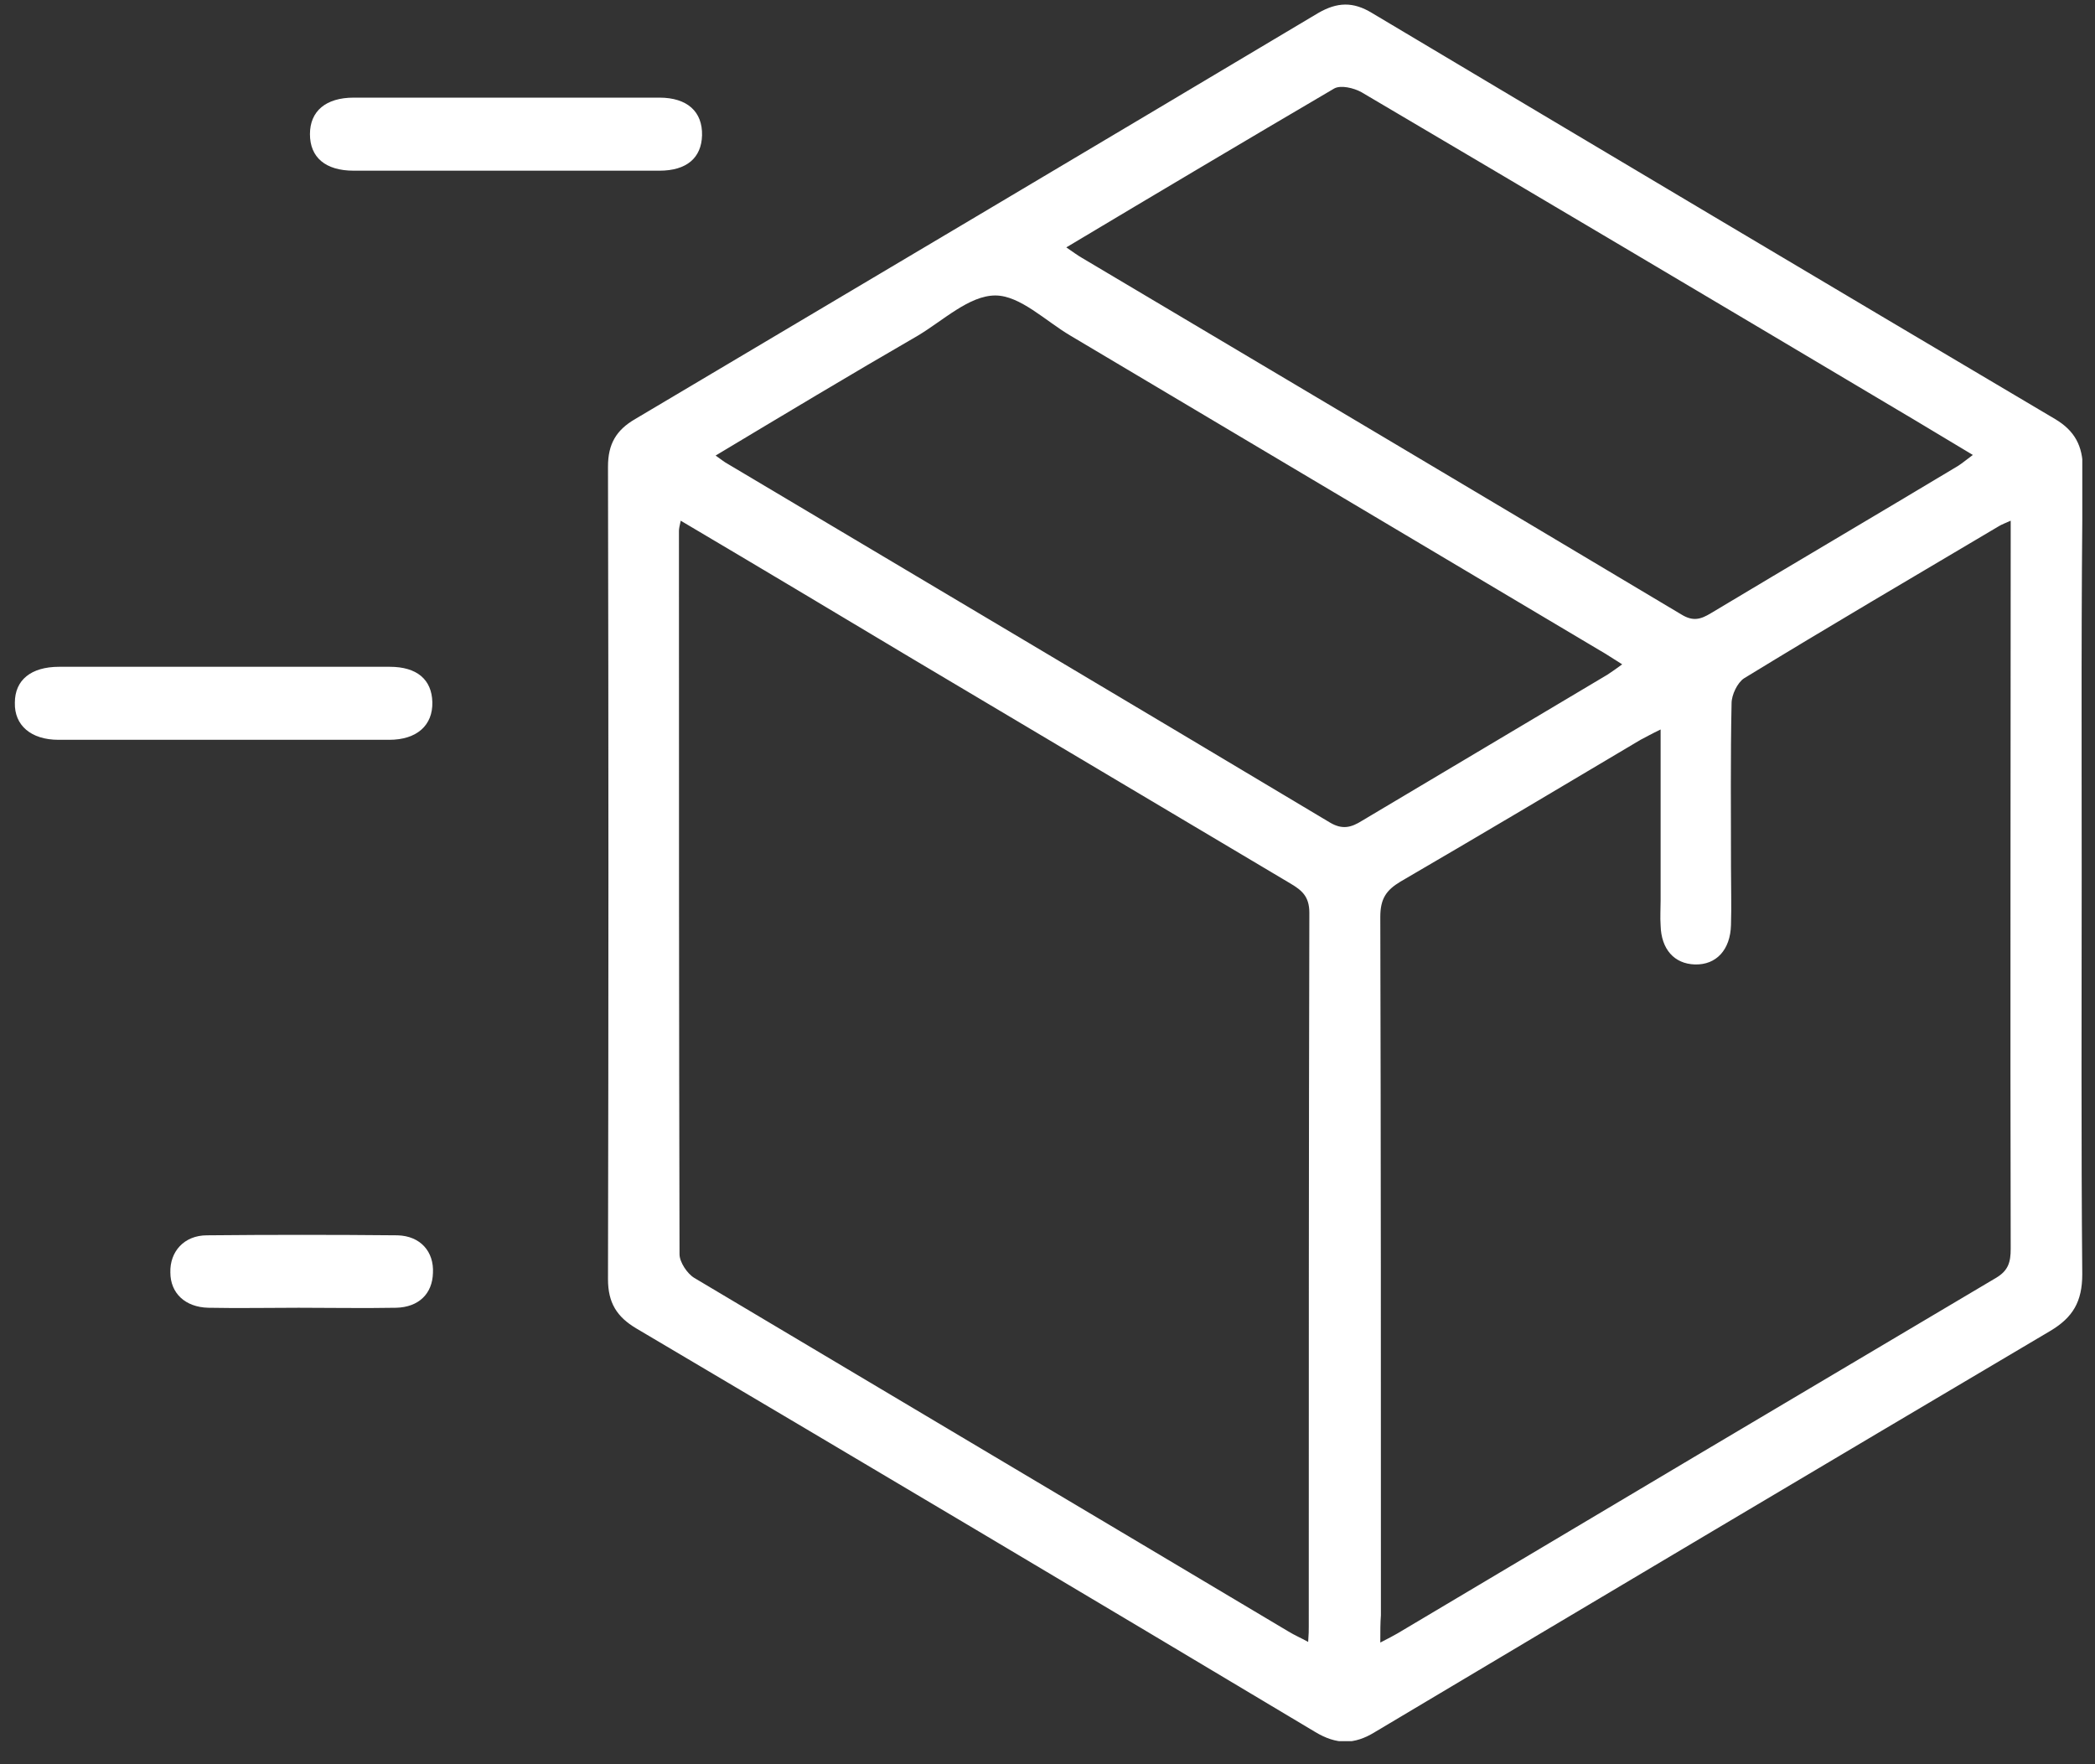 <svg xmlns="http://www.w3.org/2000/svg" width="76" height="64" viewBox="0 0 76 64" fill="none"><rect x="0" y="0" width="76" height="64" fill="#333333" stroke="none"/><g clip-path="url(#clip0_939_7980)"><path d="M75.517 31.652C75.517 36.51 75.495 41.368 75.538 46.226C75.538 47.22 75.195 47.794 74.38 48.28C66.206 53.116 58.032 57.974 49.88 62.832C49.13 63.296 48.486 63.296 47.714 62.832C39.519 57.93 31.302 53.05 23.085 48.192C22.378 47.772 22.056 47.264 22.056 46.403C22.077 36.577 22.077 26.75 22.056 16.924C22.056 16.107 22.356 15.599 23.043 15.201C31.302 10.299 39.561 5.397 47.821 0.472C48.507 0.075 49.087 0.053 49.773 0.472C58.032 5.397 66.27 10.299 74.551 15.201C75.259 15.621 75.56 16.173 75.56 17.012C75.495 21.87 75.517 26.75 75.517 31.652ZM24.694 18.889C24.651 19.088 24.63 19.176 24.63 19.264C24.63 28.009 24.63 36.753 24.651 45.498C24.651 45.785 24.93 46.204 25.188 46.359C32.375 50.643 39.561 54.905 46.748 59.189C46.963 59.321 47.177 59.409 47.456 59.564C47.478 59.277 47.478 59.144 47.478 59.012C47.478 50.378 47.478 41.744 47.499 33.11C47.499 32.514 47.22 32.293 46.812 32.05C42.243 29.334 37.673 26.618 33.104 23.901C30.337 22.245 27.569 20.589 24.694 18.889ZM50.073 59.586C50.374 59.431 50.545 59.343 50.696 59.255C57.925 54.949 65.176 50.643 72.406 46.359C72.857 46.094 72.942 45.785 72.942 45.299C72.921 36.775 72.942 28.252 72.942 19.706C72.942 19.463 72.942 19.22 72.942 18.889C72.749 18.977 72.621 19.021 72.513 19.088C69.424 20.92 66.335 22.731 63.267 24.608C63.031 24.763 62.816 25.204 62.816 25.514C62.774 27.501 62.795 29.488 62.795 31.476C62.795 32.16 62.816 32.867 62.795 33.551C62.774 34.457 62.259 35.009 61.486 34.987C60.736 34.965 60.264 34.435 60.242 33.573C60.221 33.264 60.242 32.977 60.242 32.668C60.242 30.637 60.242 28.605 60.242 26.463C59.92 26.618 59.727 26.728 59.513 26.838C56.617 28.561 53.72 30.283 50.803 31.983C50.288 32.293 50.073 32.602 50.073 33.264C50.095 41.7 50.095 50.157 50.095 58.592C50.073 58.879 50.073 59.166 50.073 59.586ZM25.96 16.526C26.153 16.659 26.282 16.769 26.411 16.835C33.683 21.163 40.977 25.491 48.25 29.841C48.7 30.107 49.022 30.018 49.408 29.775C52.369 28.009 55.351 26.242 58.311 24.476C58.483 24.365 58.633 24.255 58.848 24.1C58.526 23.901 58.269 23.725 58.032 23.592C51.639 19.794 45.225 15.974 38.832 12.176C37.931 11.646 37.008 10.719 36.107 10.719C35.163 10.719 34.22 11.624 33.297 12.176C30.851 13.589 28.427 15.047 25.96 16.526ZM38.682 8.974C38.939 9.151 39.089 9.261 39.24 9.349C46.491 13.655 53.742 17.961 60.993 22.29C61.422 22.555 61.701 22.466 62.066 22.245C65.048 20.457 68.051 18.69 71.033 16.901C71.205 16.791 71.355 16.659 71.569 16.504C70.604 15.93 69.703 15.378 68.802 14.848C62.345 11.006 55.866 7.163 49.387 3.343C49.108 3.189 48.636 3.078 48.4 3.211C45.203 5.088 42.007 6.987 38.682 8.974Z" fill="white"></path><path d="M8.112 24.189C10.128 24.189 12.123 24.189 14.14 24.189C15.127 24.189 15.663 24.652 15.684 25.469C15.706 26.308 15.127 26.838 14.118 26.838C10.128 26.838 6.138 26.838 2.126 26.838C1.118 26.838 0.517 26.308 0.539 25.491C0.539 24.674 1.118 24.189 2.148 24.189C4.143 24.189 6.116 24.189 8.112 24.189Z" fill="white"></path><path d="M18.302 6.192C16.479 6.192 14.655 6.192 12.832 6.192C11.802 6.192 11.244 5.706 11.244 4.867C11.244 4.028 11.823 3.542 12.832 3.542C16.522 3.542 20.233 3.542 23.923 3.542C24.931 3.542 25.489 4.05 25.468 4.911C25.446 5.728 24.91 6.192 23.923 6.192C22.056 6.192 20.19 6.192 18.302 6.192Z" fill="white"></path><path d="M10.836 47.441C9.742 47.441 8.647 47.463 7.553 47.441C6.717 47.419 6.18 46.911 6.18 46.16C6.159 45.409 6.674 44.813 7.51 44.813C9.806 44.791 12.101 44.791 14.418 44.813C15.255 44.835 15.748 45.409 15.706 46.182C15.684 46.933 15.191 47.419 14.375 47.441C13.174 47.463 12.016 47.441 10.836 47.441Z" fill="white"></path></g><defs><clipPath id="clip0_939_7980"><rect width="75" height="63" fill="white" transform="translate(0.539 0.163)"></rect></clipPath></defs></svg>